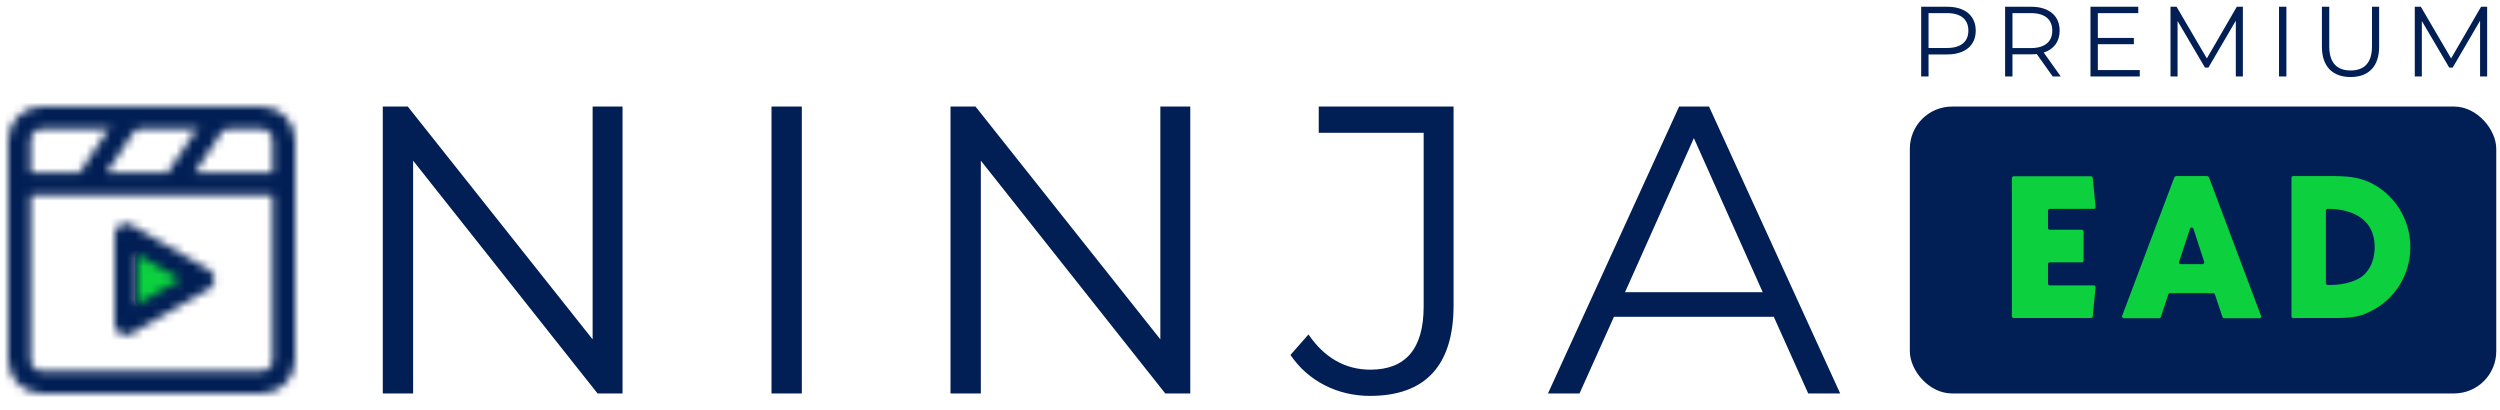 <svg width="305" height="50" viewBox="0 0 305 50" fill="none" xmlns="http://www.w3.org/2000/svg">
<path d="M72.3 13H75.95V48H72.9L50.4 19.6V48H46.7V13H49.75L72.3 41.4V13ZM94.124 48V13H97.824V48H94.124ZM141.562 13H145.212V48H142.162L119.662 19.6V48H115.962V13H119.012L141.562 41.4V13ZM167.136 48.3C163.186 48.3 159.586 46.5 157.436 43.3L159.636 40.8C161.536 43.6 164.086 45.1 167.186 45.1C171.486 45.1 173.686 42.55 173.686 37.4V16.2H160.886V13H177.336V37.25C177.336 44.65 173.836 48.3 167.136 48.3ZM220.602 48L216.402 38.65H196.902L192.702 48H188.852L204.852 13H208.502L224.502 48H220.602ZM198.252 35.65H215.052L206.652 16.85L198.252 35.65Z" fill="#011F55"/>
<path d="M237.566 0.824C239.728 0.824 241.04 1.917 241.04 3.739C241.04 5.548 239.728 6.641 237.566 6.641H235.283V9.325H234.384V0.824H237.566ZM237.542 5.852C239.242 5.852 240.141 5.075 240.141 3.739C240.141 2.379 239.242 1.601 237.542 1.601H235.283V5.852H237.542ZM251.411 9.325H250.428L248.484 6.593C248.266 6.617 248.047 6.629 247.804 6.629H245.521V9.325H244.622V0.824H247.804C249.966 0.824 251.278 1.917 251.278 3.739C251.278 5.075 250.573 6.01 249.335 6.411L251.411 9.325ZM247.78 5.864C249.48 5.864 250.379 5.075 250.379 3.739C250.379 2.379 249.48 1.601 247.78 1.601H245.521V5.864H247.78ZM255.937 8.548H261.05V9.325H255.038V0.824H260.868V1.601H255.937V4.625H260.333V5.39H255.937V8.548ZM272.89 0.824H273.631V9.325H272.769V2.524L269.429 8.244H269.004L265.664 2.561V9.325H264.802V0.824H265.543L269.235 7.127L272.89 0.824ZM278.04 9.325V0.824H278.939V9.325H278.04ZM286.769 9.398C284.596 9.398 283.272 8.135 283.272 5.694V0.824H284.171V5.658C284.171 7.674 285.118 8.597 286.769 8.597C288.433 8.597 289.381 7.674 289.381 5.658V0.824H290.255V5.694C290.255 8.135 288.943 9.398 286.769 9.398ZM302.691 0.824H303.432V9.325H302.569V2.524L299.23 8.244H298.805L295.465 2.561V9.325H294.603V0.824H295.343L299.035 7.127L302.691 0.824Z" fill="#011F55"/>
<path d="M22.5 33.134C23.167 33.519 23.167 34.481 22.5 34.866L18 37.464C17.333 37.849 16.5 37.368 16.5 36.598V31.402C16.5 30.632 17.333 30.151 18 30.536L22.5 33.134Z" fill="#0CD03E"/>
<mask id="mask0_27_222" style="mask-type:luminance" maskUnits="userSpaceOnUse" x="1" y="13" width="35" height="35">
<path d="M31.938 14.375H5.062C4.35 14.375 3.666 14.658 3.162 15.162C2.658 15.666 2.375 16.35 2.375 17.063V43.938C2.375 44.65 2.658 45.334 3.162 45.838C3.666 46.342 4.35 46.625 5.062 46.625H31.938C32.65 46.625 33.334 46.342 33.838 45.838C34.342 45.334 34.625 44.65 34.625 43.938V17.063C34.625 16.35 34.342 15.666 33.838 15.162C33.334 14.658 32.65 14.375 31.938 14.375Z" stroke="white" stroke-width="2.75" stroke-linecap="round" stroke-linejoin="round"/>
<path d="M15.365 34.083V28.653L20.068 31.367L24.771 34.083L20.068 36.799L15.365 39.514V34.083Z" stroke="white" stroke-width="2.75" stroke-linecap="round" stroke-linejoin="round"/>
<path d="M2.375 22.438H34.625M26.562 14.375L21.188 22.438M15.812 14.375L10.438 22.438" stroke="white" stroke-width="2.75" stroke-linecap="round" stroke-linejoin="round"/>
</mask>
<g mask="url(#mask0_27_222)">
<path d="M-3 9H40V52H-3V9Z" fill="#011F55"/>
</g>
<rect x="233" y="13" width="71.544" height="35" rx="5.147" fill="#011F55"/>
<path d="M255.437 34.822C255.585 34.822 255.684 34.945 255.659 35.069L255.314 38.627C255.289 38.725 255.215 38.8 255.091 38.8H245.678C245.555 38.8 245.456 38.701 245.456 38.577V21.728C245.456 21.604 245.53 21.505 245.654 21.505H255.091C255.215 21.505 255.289 21.604 255.314 21.703L255.659 25.236C255.684 25.384 255.561 25.483 255.437 25.483H250.076C249.952 25.483 249.854 25.582 249.854 25.705V27.83C249.854 27.929 249.952 28.028 250.076 28.028H253.979C254.103 28.028 254.202 28.127 254.202 28.25V31.783C254.202 31.907 254.103 32.005 253.979 32.005H250.051C249.952 32.005 249.854 32.104 249.854 32.228V34.599C249.854 34.723 249.952 34.822 250.076 34.822H255.437ZM275.851 38.552C275.901 38.676 275.802 38.824 275.654 38.824H271.38C271.256 38.824 271.157 38.75 271.132 38.651L270.218 35.909C270.194 35.835 270.12 35.761 270.021 35.761H264.734C264.635 35.761 264.561 35.835 264.536 35.909L263.622 38.676C263.597 38.775 263.498 38.824 263.424 38.824H259.101C258.952 38.824 258.854 38.676 258.903 38.528L265.252 21.678C265.302 21.555 265.401 21.481 265.524 21.481H269.255C269.354 21.481 269.452 21.555 269.502 21.654L275.851 38.552ZM268.711 32.228C268.86 32.228 268.958 32.08 268.909 31.931L267.6 27.904C267.525 27.706 267.229 27.706 267.18 27.904L265.845 31.956C265.796 32.08 265.895 32.228 266.043 32.228H268.711ZM288.922 22.172C292.06 23.556 294.061 26.694 294.061 30.152C294.061 31.808 293.592 33.438 292.727 34.822C291.862 36.181 290.652 37.268 289.243 37.959C288.329 38.429 287.514 38.8 284.92 38.8H279.756C279.633 38.8 279.559 38.701 279.559 38.602V21.703C279.559 21.579 279.633 21.481 279.756 21.481H284.796C287.045 21.481 288.107 21.826 288.922 22.172ZM288.502 33.438C289.293 32.623 289.713 31.486 289.713 30.128C289.688 25.631 285.043 25.458 283.981 25.483C283.858 25.483 283.759 25.582 283.759 25.705V34.55C283.759 34.674 283.858 34.772 283.981 34.772H284.228C286.056 34.772 287.712 34.254 288.502 33.438Z" fill="#0CD03E"/>
</svg>
